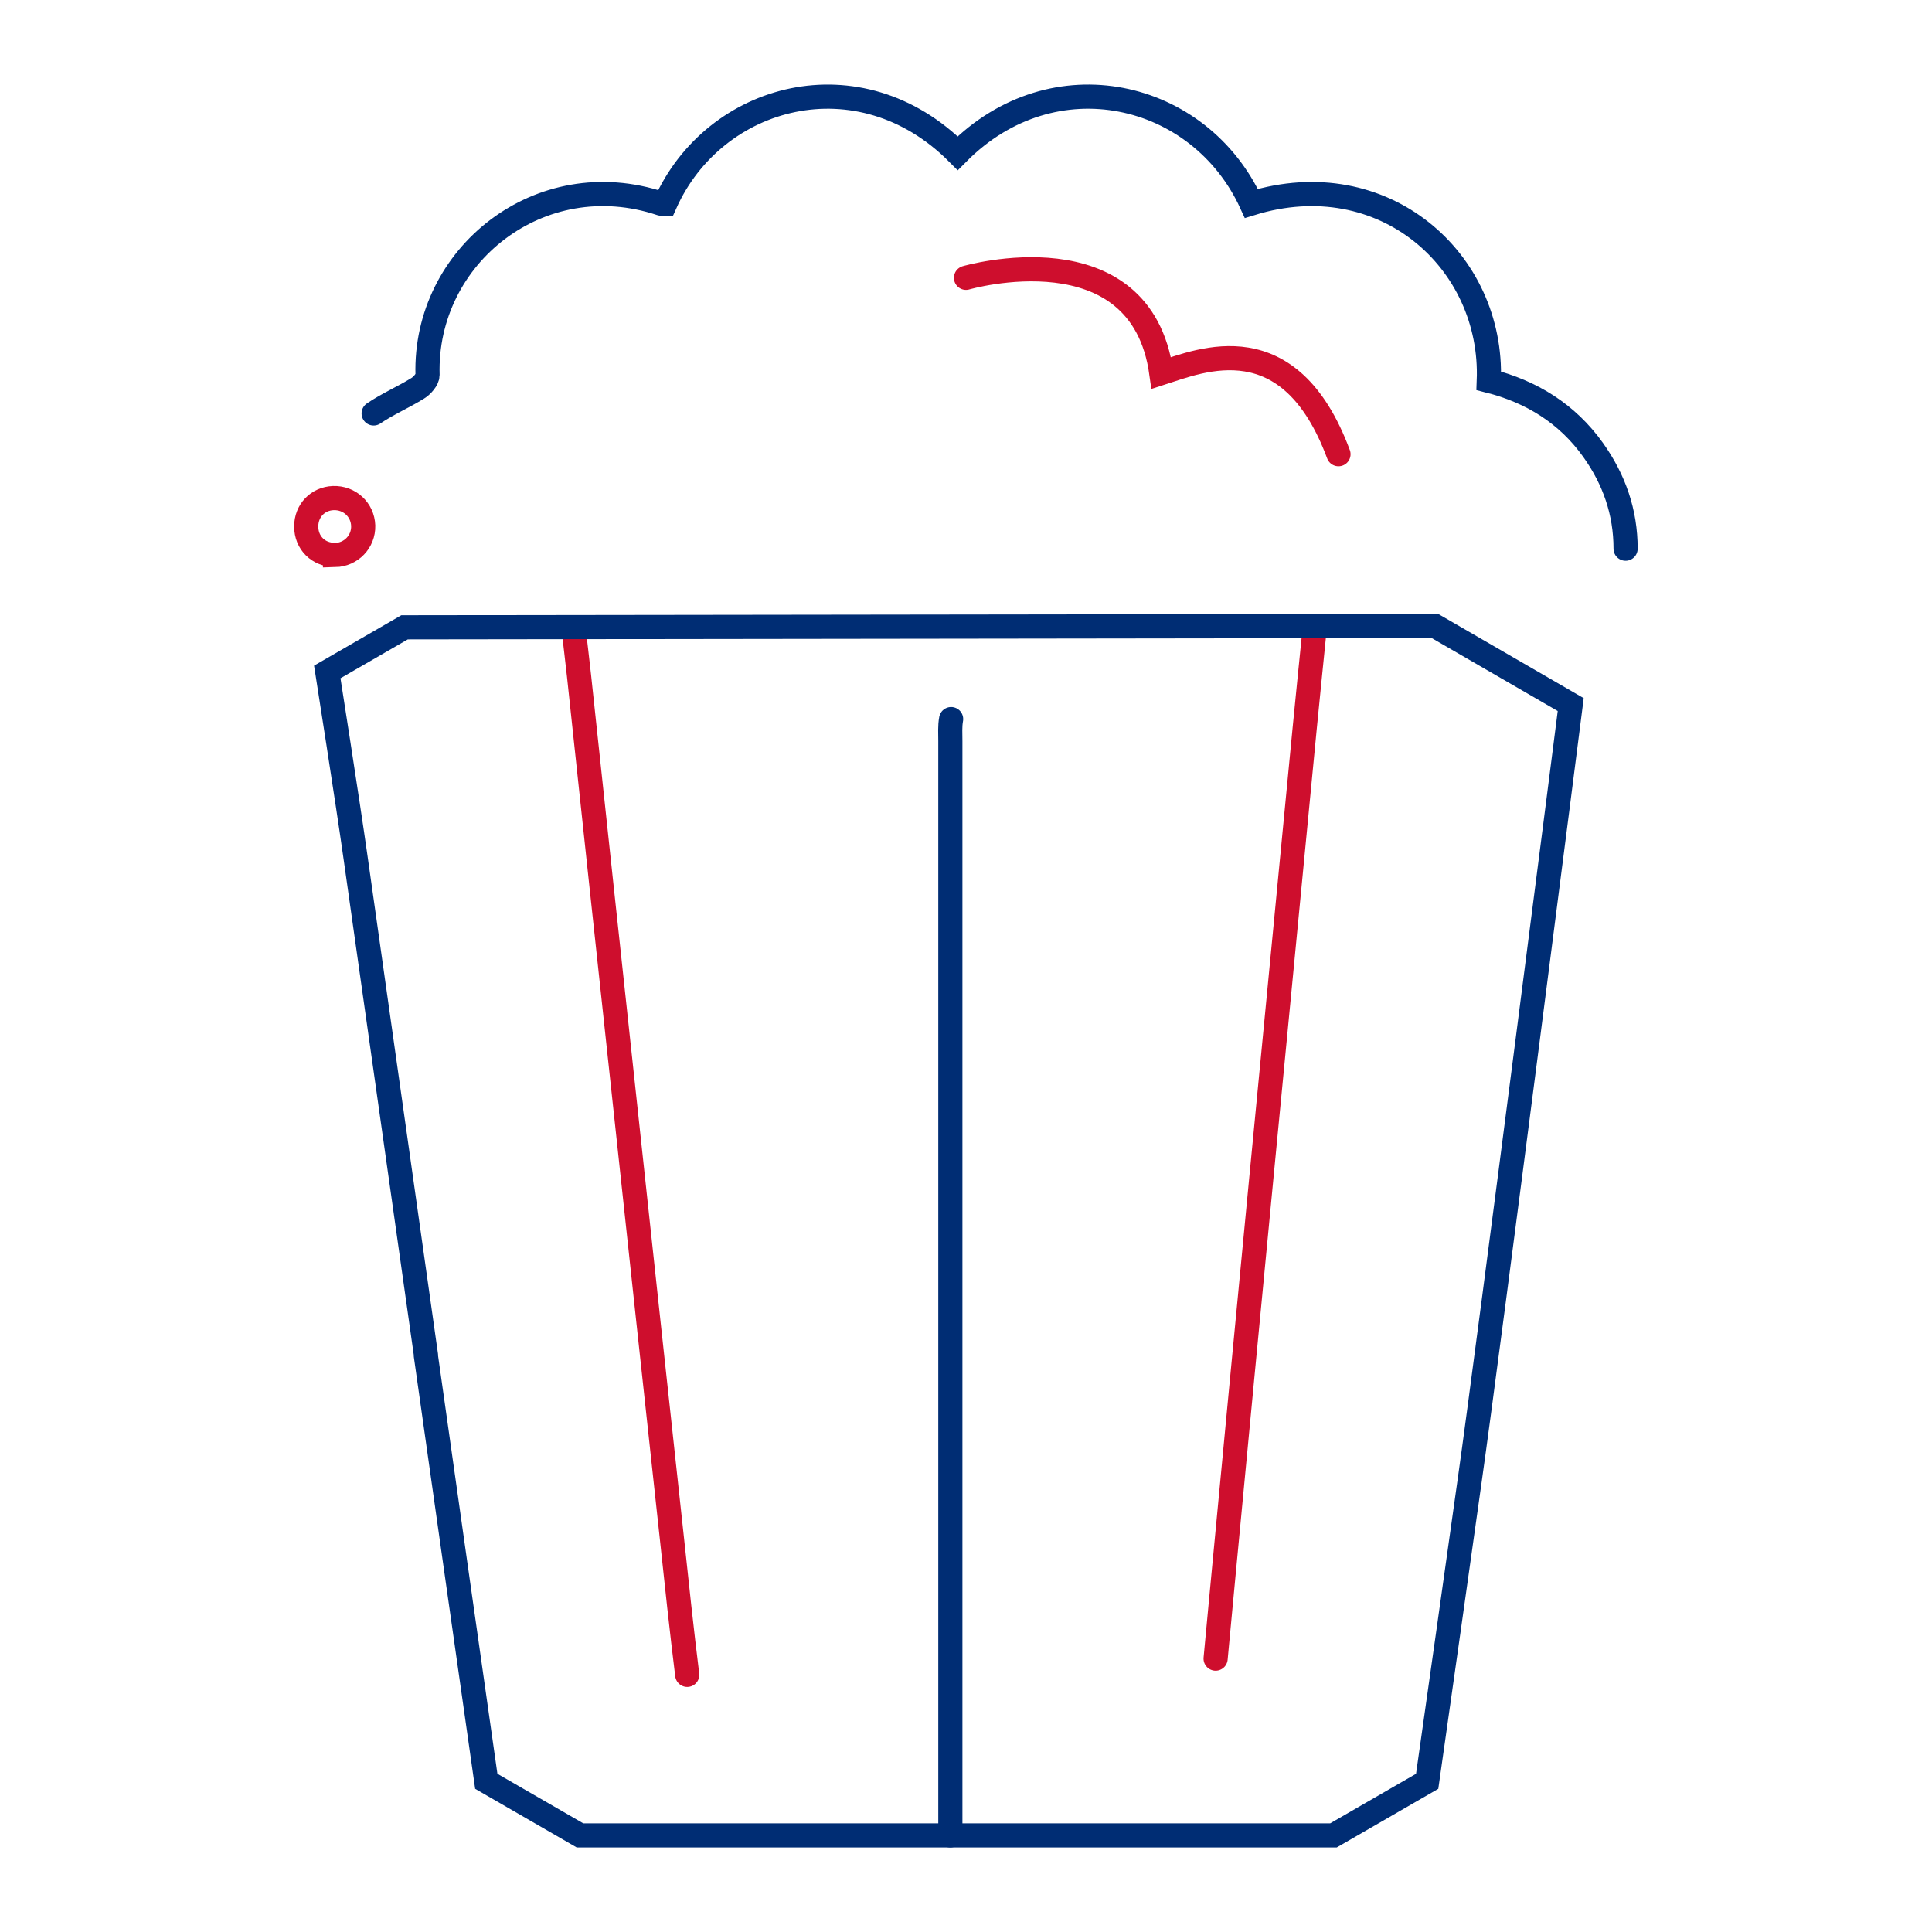 <?xml version="1.0" encoding="UTF-8"?>
<svg id="Layer_1" data-name="Layer 1" xmlns="http://www.w3.org/2000/svg" width="100" height="100" viewBox="0 0 100 100">
  <defs>
    <style>
      .cls-1 {
        stroke: #002d74;
      }

      .cls-1, .cls-2 {
        fill: none;
        stroke-linecap: round;
        stroke-miterlimit: 10;
        stroke-width: 1.25px;
      }

      .cls-2 {
        stroke: #ce0e2d;
      }
    </style>
  </defs>
  <path class="cls-1" d="m19.34,21.4c.72-.49,1.54-.84,2.28-1.3.23-.14.51-.46.51-.69-.18-6.17,5.82-10.96,12.08-8.87.05.02.12,0,.22,0,2.54-5.69,10.05-7.72,15.14-2.61,4.96-5.01,12.53-3.23,15.2,2.6,6.84-2.11,12.53,2.96,12.29,9.18,2.21.56,4.06,1.7,5.4,3.58,1.09,1.53,1.68,3.22,1.68,5.11"/>
  <path class="cls-2" d="m50,14.38s9.05-2.63,10.11,4.93c2.08-.67,6.64-2.6,9.17,4.2"/>
  <path class="cls-2" d="m17.34,28.72c-.85.01-1.49-.62-1.49-1.47,0-.82.6-1.44,1.4-1.47.84-.03,1.52.6,1.55,1.43.02.83-.63,1.5-1.46,1.52Z"/>
  <path class="cls-2" d="m68.06,32.41c-.18,1.79-.36,3.54-.53,5.29-.74,7.68-1.48,15.36-2.22,23.03-.66,6.85-1.31,13.7-1.96,20.55-.15,1.52-.28,3.04-.43,4.57"/>
  <path class="cls-2" d="m35.57,86.69c-.29-2.34-.54-4.69-.79-7.04-.81-7.49-1.63-14.99-2.43-22.49-.8-7.39-1.59-14.78-2.38-22.18-.09-.82-.19-1.64-.29-2.51"/>
  <path class="cls-1" d="m22.05,70.15c-1.22-8.6-2.43-17.2-3.65-25.79-.4-2.84-1.46-9.58-1.46-9.58l4-2.31,53.33-.07,7.03,4.07s-4.2,32.9-5.23,40.16c-.78,5.54-1.41,10.03-2.2,15.57l-4.85,2.8c-14.74,0-24.26,0-39,0l-4.85-2.8c-1.1-7.7-2.04-14.35-3.13-22.05"/>
  <path class="cls-1" d="m49.19,95c0-17.42,0-39.22,0-56.64,0-.38-.03-.77.04-1.14"/>
</svg>
